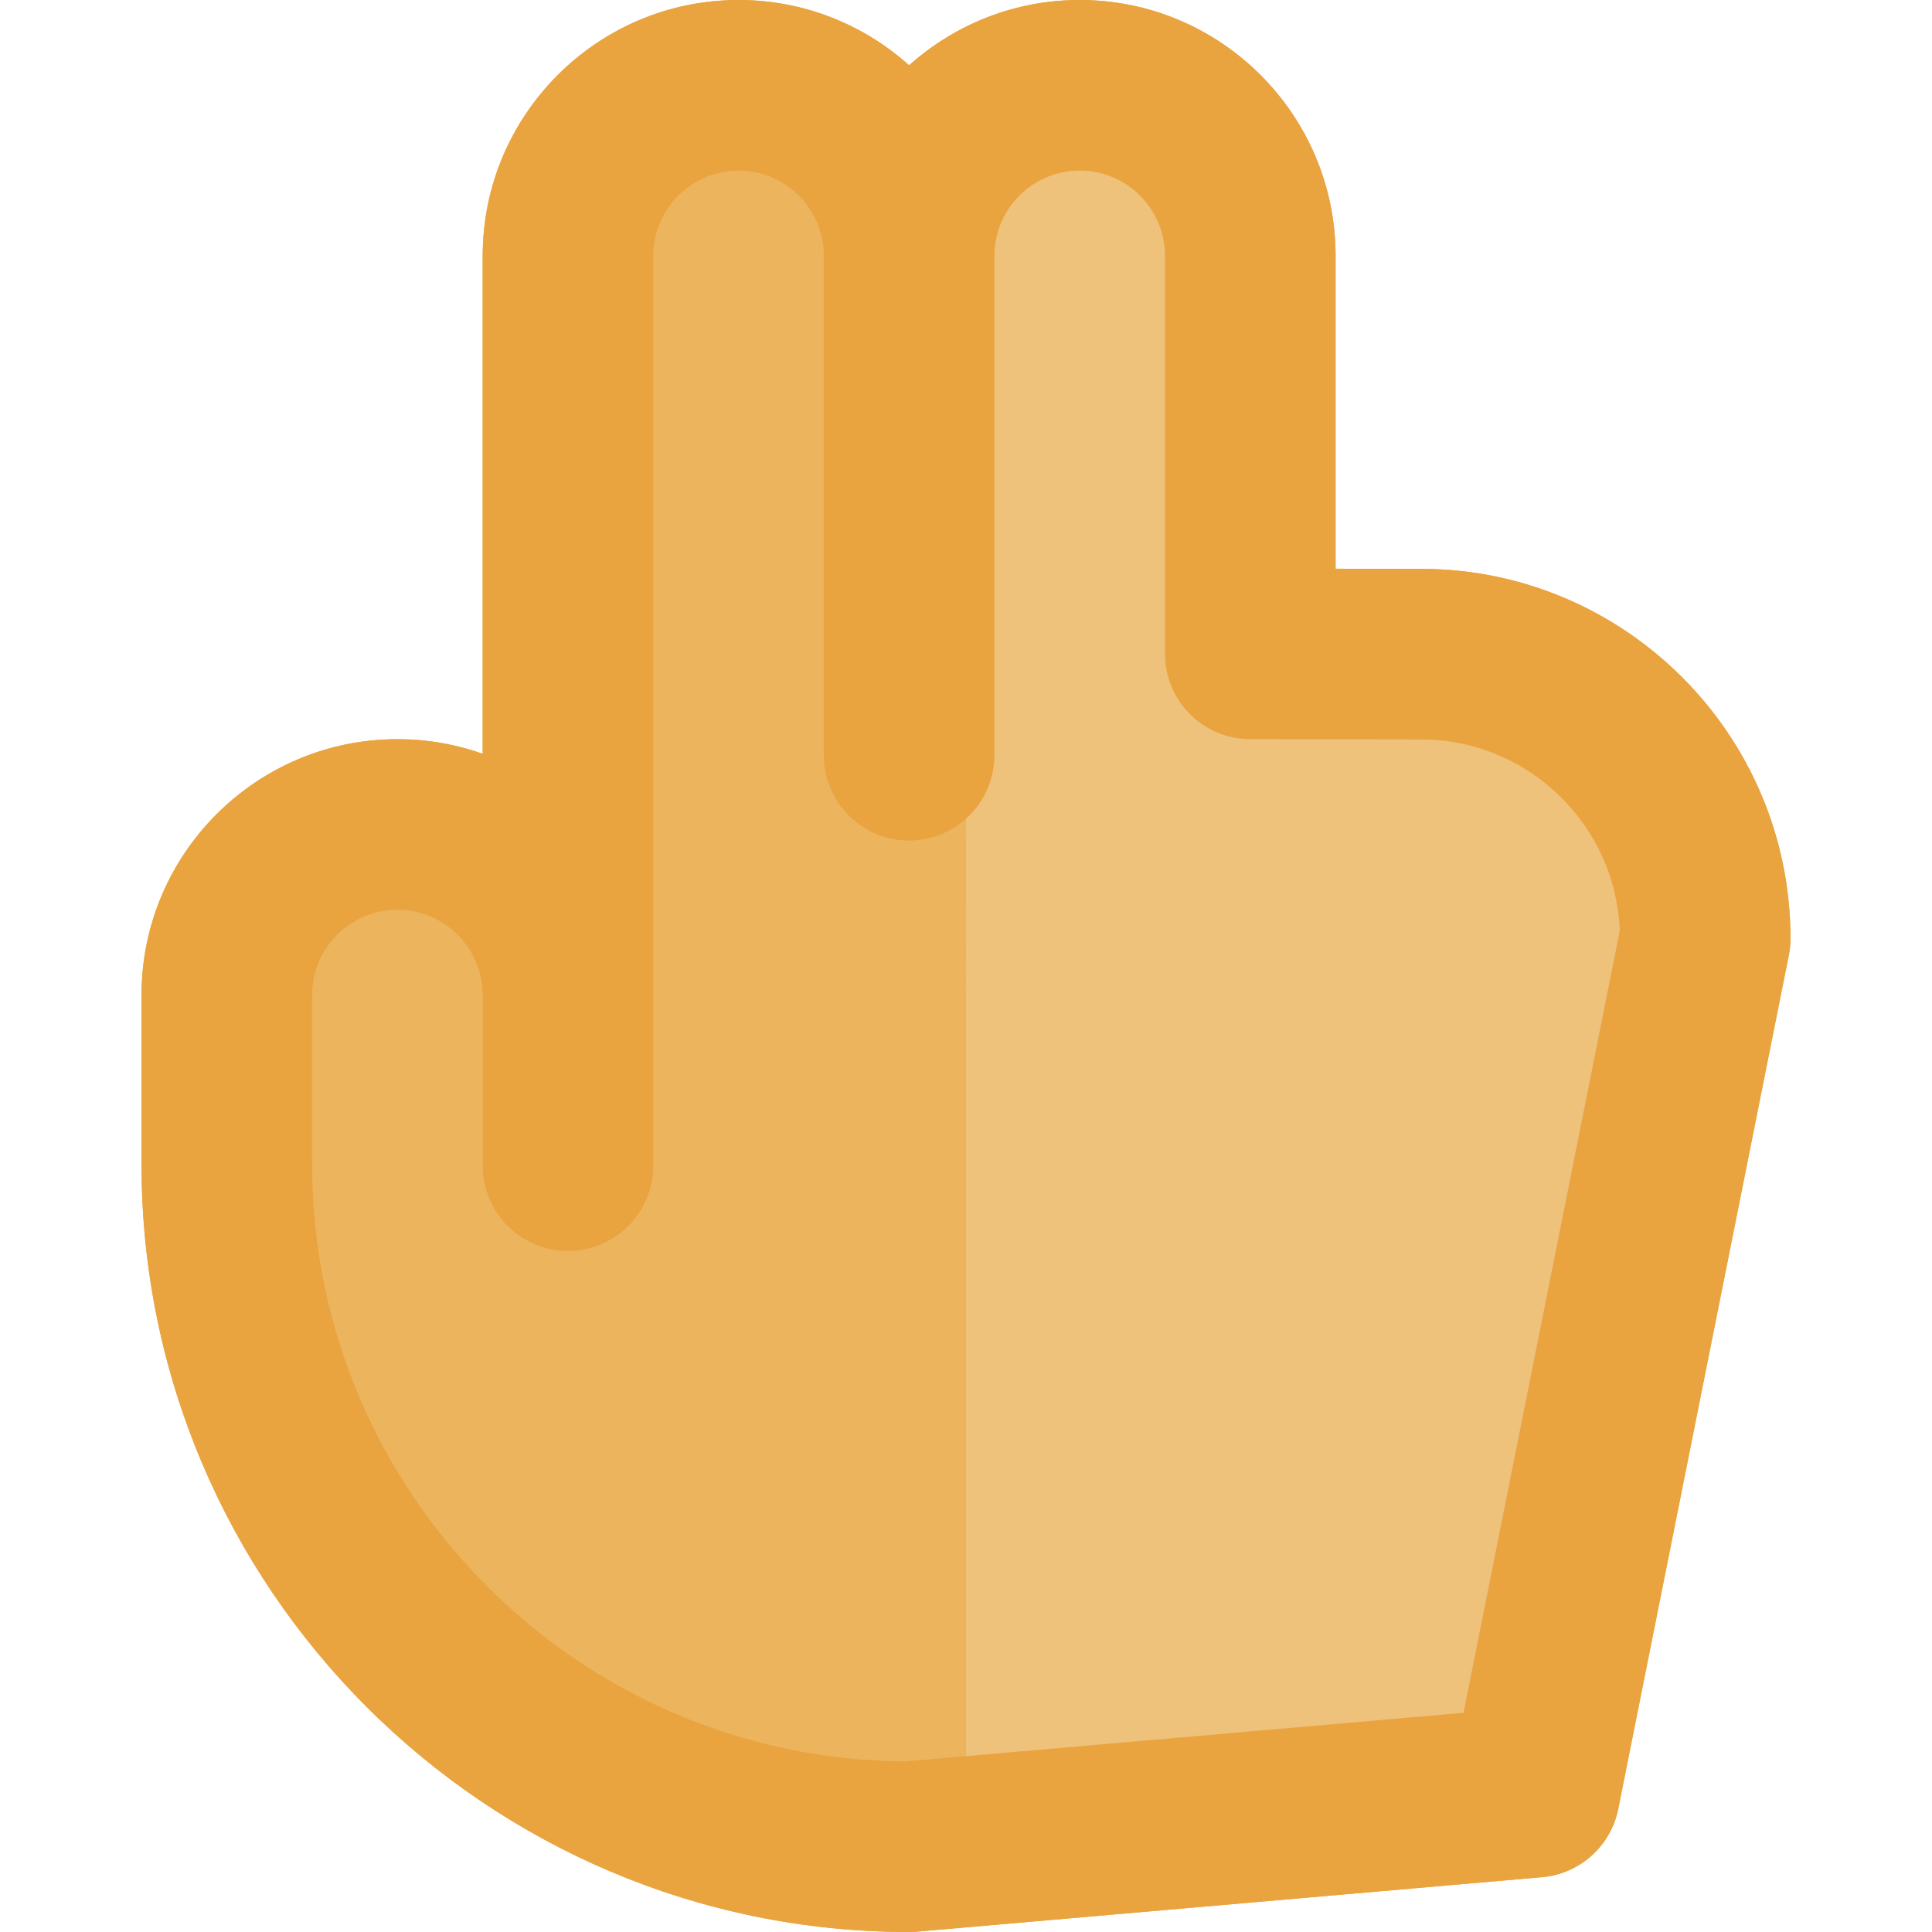 <?xml version="1.0" encoding="iso-8859-1"?>
<!-- Uploaded to: SVG Repo, www.svgrepo.com, Generator: SVG Repo Mixer Tools -->
<svg height="800px" width="800px" version="1.1" id="Layer_1" xmlns="http://www.w3.org/2000/svg" xmlns:xlink="http://www.w3.org/1999/xlink" 
	 viewBox="0 0 512 512" xml:space="preserve">
<g>
	<path style="fill:#E9A440;" d="M376.584,150.761l-22.639-0.038V67.808C353.945,30.419,323.527,0,286.137,0
		c-17.351,0-33.2,6.55-45.206,17.308C228.926,6.55,213.076,0,195.726,0c-37.39,0-67.808,30.419-67.808,67.808v131.955
		c-7.072-2.507-14.681-3.873-22.603-3.873c-37.39,0-67.808,30.419-67.808,67.808v44.876C37.506,420.743,128.763,512,240.931,512
		c0.655,0,1.309-0.029,1.962-0.086l165.754-14.445c10.006-0.872,18.236-8.241,20.202-18.088l45.206-226.248
		c0.291-1.459,0.438-2.941,0.438-4.429C474.494,194.697,430.554,150.761,376.584,150.761z"/>
	<path style="fill:#E9A440;" d="M376.584,150.761l-22.639-0.038V67.808C353.945,30.419,323.528,0,286.137,0
		c-17.351,0-33.2,6.55-45.206,17.308C228.926,6.55,213.076,0,195.726,0c-37.39,0-67.808,30.419-67.808,67.808v131.955
		c-7.072-2.507-14.681-3.873-22.603-3.873c-37.39,0-67.808,30.419-67.808,67.808v44.876C37.506,420.743,128.763,512,240.931,512
		c0.655,0,1.309-0.029,1.962-0.086l165.754-14.445c10.006-0.872,18.236-8.241,20.202-18.088l45.206-226.248
		c0.291-1.459,0.438-2.941,0.438-4.429C474.494,194.699,430.554,150.761,376.584,150.761z M387.841,453.906l-131.86,11.491
		l-16,1.394c-86.804-0.517-157.269-71.294-157.269-158.217v-44.876c0-12.463,10.14-22.603,22.603-22.603s22.603,10.14,22.603,22.603
		v45.206c0,12.483,10.12,22.603,22.603,22.603c12.483,0,22.603-10.12,22.603-22.603v-45.206V67.808
		c0-12.463,10.14-22.603,22.603-22.603c12.463,0,22.603,10.14,22.603,22.603v132.348c0,12.483,10.12,22.603,22.603,22.603
		c0.75,0,1.489-0.041,2.221-0.112c0.31-0.03,0.61-0.089,0.916-0.131c0.408-0.057,0.818-0.109,1.221-0.185
		c0.402-0.08,0.793-0.185,1.187-0.285c0.285-0.072,0.574-0.137,0.853-0.22c0.46-0.136,0.907-0.295,1.353-0.46
		c0.196-0.072,0.395-0.139,0.589-0.215c0.497-0.199,0.982-0.419,1.463-0.651c0.124-0.06,0.25-0.118,0.374-0.181
		c0.521-0.265,1.031-0.548,1.526-0.851c0.068-0.041,0.137-0.081,0.203-0.124c0.532-0.332,1.046-0.681,1.546-1.053
		c0.026-0.02,0.05-0.038,0.077-0.057c0.524-0.393,1.032-0.808,1.52-1.245h0.002c0.568-0.509,1.111-1.049,1.627-1.612
		c0.015-0.018,0.03-0.035,0.047-0.053c0.491-0.541,0.954-1.106,1.392-1.692c0.035-0.05,0.074-0.096,0.108-0.146
		c0.407-0.553,0.784-1.127,1.139-1.716c0.054-0.09,0.11-0.176,0.161-0.267c0.324-0.551,0.616-1.123,0.892-1.701
		c0.065-0.134,0.133-0.267,0.194-0.402c0.244-0.542,0.46-1.103,0.661-1.667c0.063-0.179,0.136-0.356,0.196-0.536
		c0.178-0.538,0.319-1.091,0.458-1.645c0.053-0.214,0.118-0.422,0.163-0.637c0.121-0.559,0.203-1.132,0.282-1.706
		c0.03-0.217,0.077-0.426,0.098-0.645c0.084-0.79,0.131-1.591,0.131-2.405V67.808c0-12.463,10.14-22.603,22.603-22.603
		c12.463,0,22.603,10.14,22.603,22.603v105.48c0,12.468,10.096,22.582,22.567,22.603l45.242,0.075
		c28.398,0,51.625,22.561,52.702,50.7L387.841,453.906z"/>
</g>
<g>
	<path style="fill:#ECB45C;" d="M255.98,216.988L255.98,216.988c-0.488,0.437-0.995,0.851-1.52,1.245
		c-0.027,0.02-0.051,0.038-0.077,0.057c-0.5,0.372-1.016,0.723-1.546,1.053c-0.066,0.042-0.136,0.083-0.203,0.124
		c-0.499,0.303-1.005,0.589-1.526,0.851c-0.124,0.063-0.25,0.121-0.374,0.181c-0.479,0.232-0.966,0.454-1.463,0.651
		c-0.194,0.078-0.393,0.143-0.589,0.215c-0.448,0.163-0.895,0.324-1.353,0.46c-0.28,0.084-0.568,0.148-0.853,0.22
		c-0.395,0.099-0.785,0.206-1.187,0.285c-0.402,0.078-0.812,0.128-1.221,0.185c-0.306,0.042-0.606,0.101-0.916,0.131
		c-0.731,0.071-1.471,0.112-2.221,0.112c-12.483,0-22.603-10.12-22.603-22.603V67.808c0-12.463-10.14-22.603-22.603-22.603
		c-12.463,0-22.603,10.14-22.603,22.603v195.891v45.206c0,12.483-10.12,22.603-22.603,22.603s-22.603-10.12-22.603-22.603v-45.206
		c0-12.463-10.14-22.603-22.603-22.603s-22.603,10.14-22.603,22.603v44.876c0,86.923,70.465,157.7,157.269,158.216l16-1.394V216.988
		H255.98z"/>
	<path style="fill:#ECB45C;" d="M249.272,221.15c0.497-0.197,0.982-0.419,1.463-0.651
		C250.254,220.731,249.769,220.951,249.272,221.15z"/>
	<path style="fill:#ECB45C;" d="M245.288,222.33c0.402-0.078,0.793-0.185,1.187-0.285
		C246.082,222.146,245.69,222.252,245.288,222.33z"/>
	<path style="fill:#ECB45C;" d="M247.33,221.825c0.46-0.136,0.907-0.295,1.353-0.46C248.235,221.531,247.788,221.69,247.33,221.825z
		"/>
	<polygon style="fill:#ECB45C;" points="239.981,466.791 255.98,465.398 255.98,465.398 	"/>
	<path style="fill:#ECB45C;" d="M252.837,219.344c0.532-0.33,1.046-0.681,1.546-1.053
		C253.883,218.662,253.369,219.012,252.837,219.344z"/>
	<path style="fill:#ECB45C;" d="M254.46,218.233c0.526-0.393,1.032-0.808,1.52-1.245
		C255.492,217.425,254.984,217.838,254.46,218.233z"/>
	<path style="fill:#ECB45C;" d="M251.109,220.318c0.521-0.264,1.028-0.55,1.526-0.851
		C252.138,219.77,251.629,220.055,251.109,220.318z"/>
	<path style="fill:#ECB45C;" d="M243.151,222.648c0.31-0.03,0.61-0.089,0.916-0.131
		C243.763,222.559,243.461,222.616,243.151,222.648z"/>
</g>
<g>
	<path style="fill:#EFC27B;" d="M376.548,195.966l-45.243-0.075c-12.469-0.021-22.567-10.135-22.567-22.603V67.808
		c0-12.463-10.14-22.603-22.603-22.603c-12.463,0-22.603,10.14-22.603,22.603v132.348c0,0.812-0.047,1.614-0.131,2.405
		c-0.024,0.219-0.069,0.428-0.098,0.645c-0.077,0.574-0.161,1.145-0.282,1.706c-0.045,0.215-0.11,0.423-0.163,0.637
		c-0.137,0.556-0.282,1.106-0.458,1.645c-0.06,0.182-0.133,0.357-0.196,0.536c-0.203,0.565-0.417,1.123-0.661,1.667
		c-0.062,0.136-0.13,0.268-0.194,0.402c-0.274,0.582-0.57,1.15-0.892,1.701c-0.051,0.09-0.107,0.176-0.161,0.267
		c-0.353,0.591-0.732,1.162-1.139,1.716c-0.035,0.048-0.072,0.096-0.108,0.146c-0.437,0.588-0.901,1.151-1.392,1.692
		c-0.017,0.018-0.032,0.035-0.047,0.053c-0.517,0.565-1.059,1.102-1.627,1.612h-0.002v248.411l131.86-11.491l41.408-207.242
		C428.171,218.527,404.945,195.966,376.548,195.966z"/>
	<path style="fill:#EFC27B;" d="M263.403,202.562c0.084-0.791,0.131-1.593,0.131-2.405
		C263.534,200.97,263.486,201.771,263.403,202.562z"/>
	<path style="fill:#EFC27B;" d="M262.403,207.194c0.176-0.538,0.321-1.089,0.458-1.645
		C262.722,206.103,262.58,206.656,262.403,207.194z"/>
	<path style="fill:#EFC27B;" d="M257.656,215.323c0.491-0.541,0.955-1.105,1.392-1.692
		C258.61,214.216,258.147,214.782,257.656,215.323z"/>
	<path style="fill:#EFC27B;" d="M260.459,211.502c0.322-0.553,0.618-1.121,0.892-1.701
		C261.075,210.379,260.781,210.95,260.459,211.502z"/>
	<path style="fill:#EFC27B;" d="M263.023,204.911c0.119-0.561,0.205-1.132,0.282-1.706
		C263.227,203.779,263.144,204.352,263.023,204.911z"/>
	<path style="fill:#EFC27B;" d="M261.544,209.397c0.244-0.544,0.46-1.102,0.662-1.667
		C262.003,208.295,261.788,208.854,261.544,209.397z"/>
	<path style="fill:#EFC27B;" d="M257.609,215.374c-0.517,0.564-1.059,1.103-1.627,1.612
		C256.55,216.477,257.092,215.94,257.609,215.374z"/>
	<path style="fill:#EFC27B;" d="M259.157,213.485c0.407-0.555,0.785-1.127,1.139-1.716
		C259.942,212.358,259.564,212.932,259.157,213.485z"/>
	<path style="fill:#EFC27B;" d="M255.98,465.398l131.86-11.491L255.98,465.398z"/>
</g>
</svg>